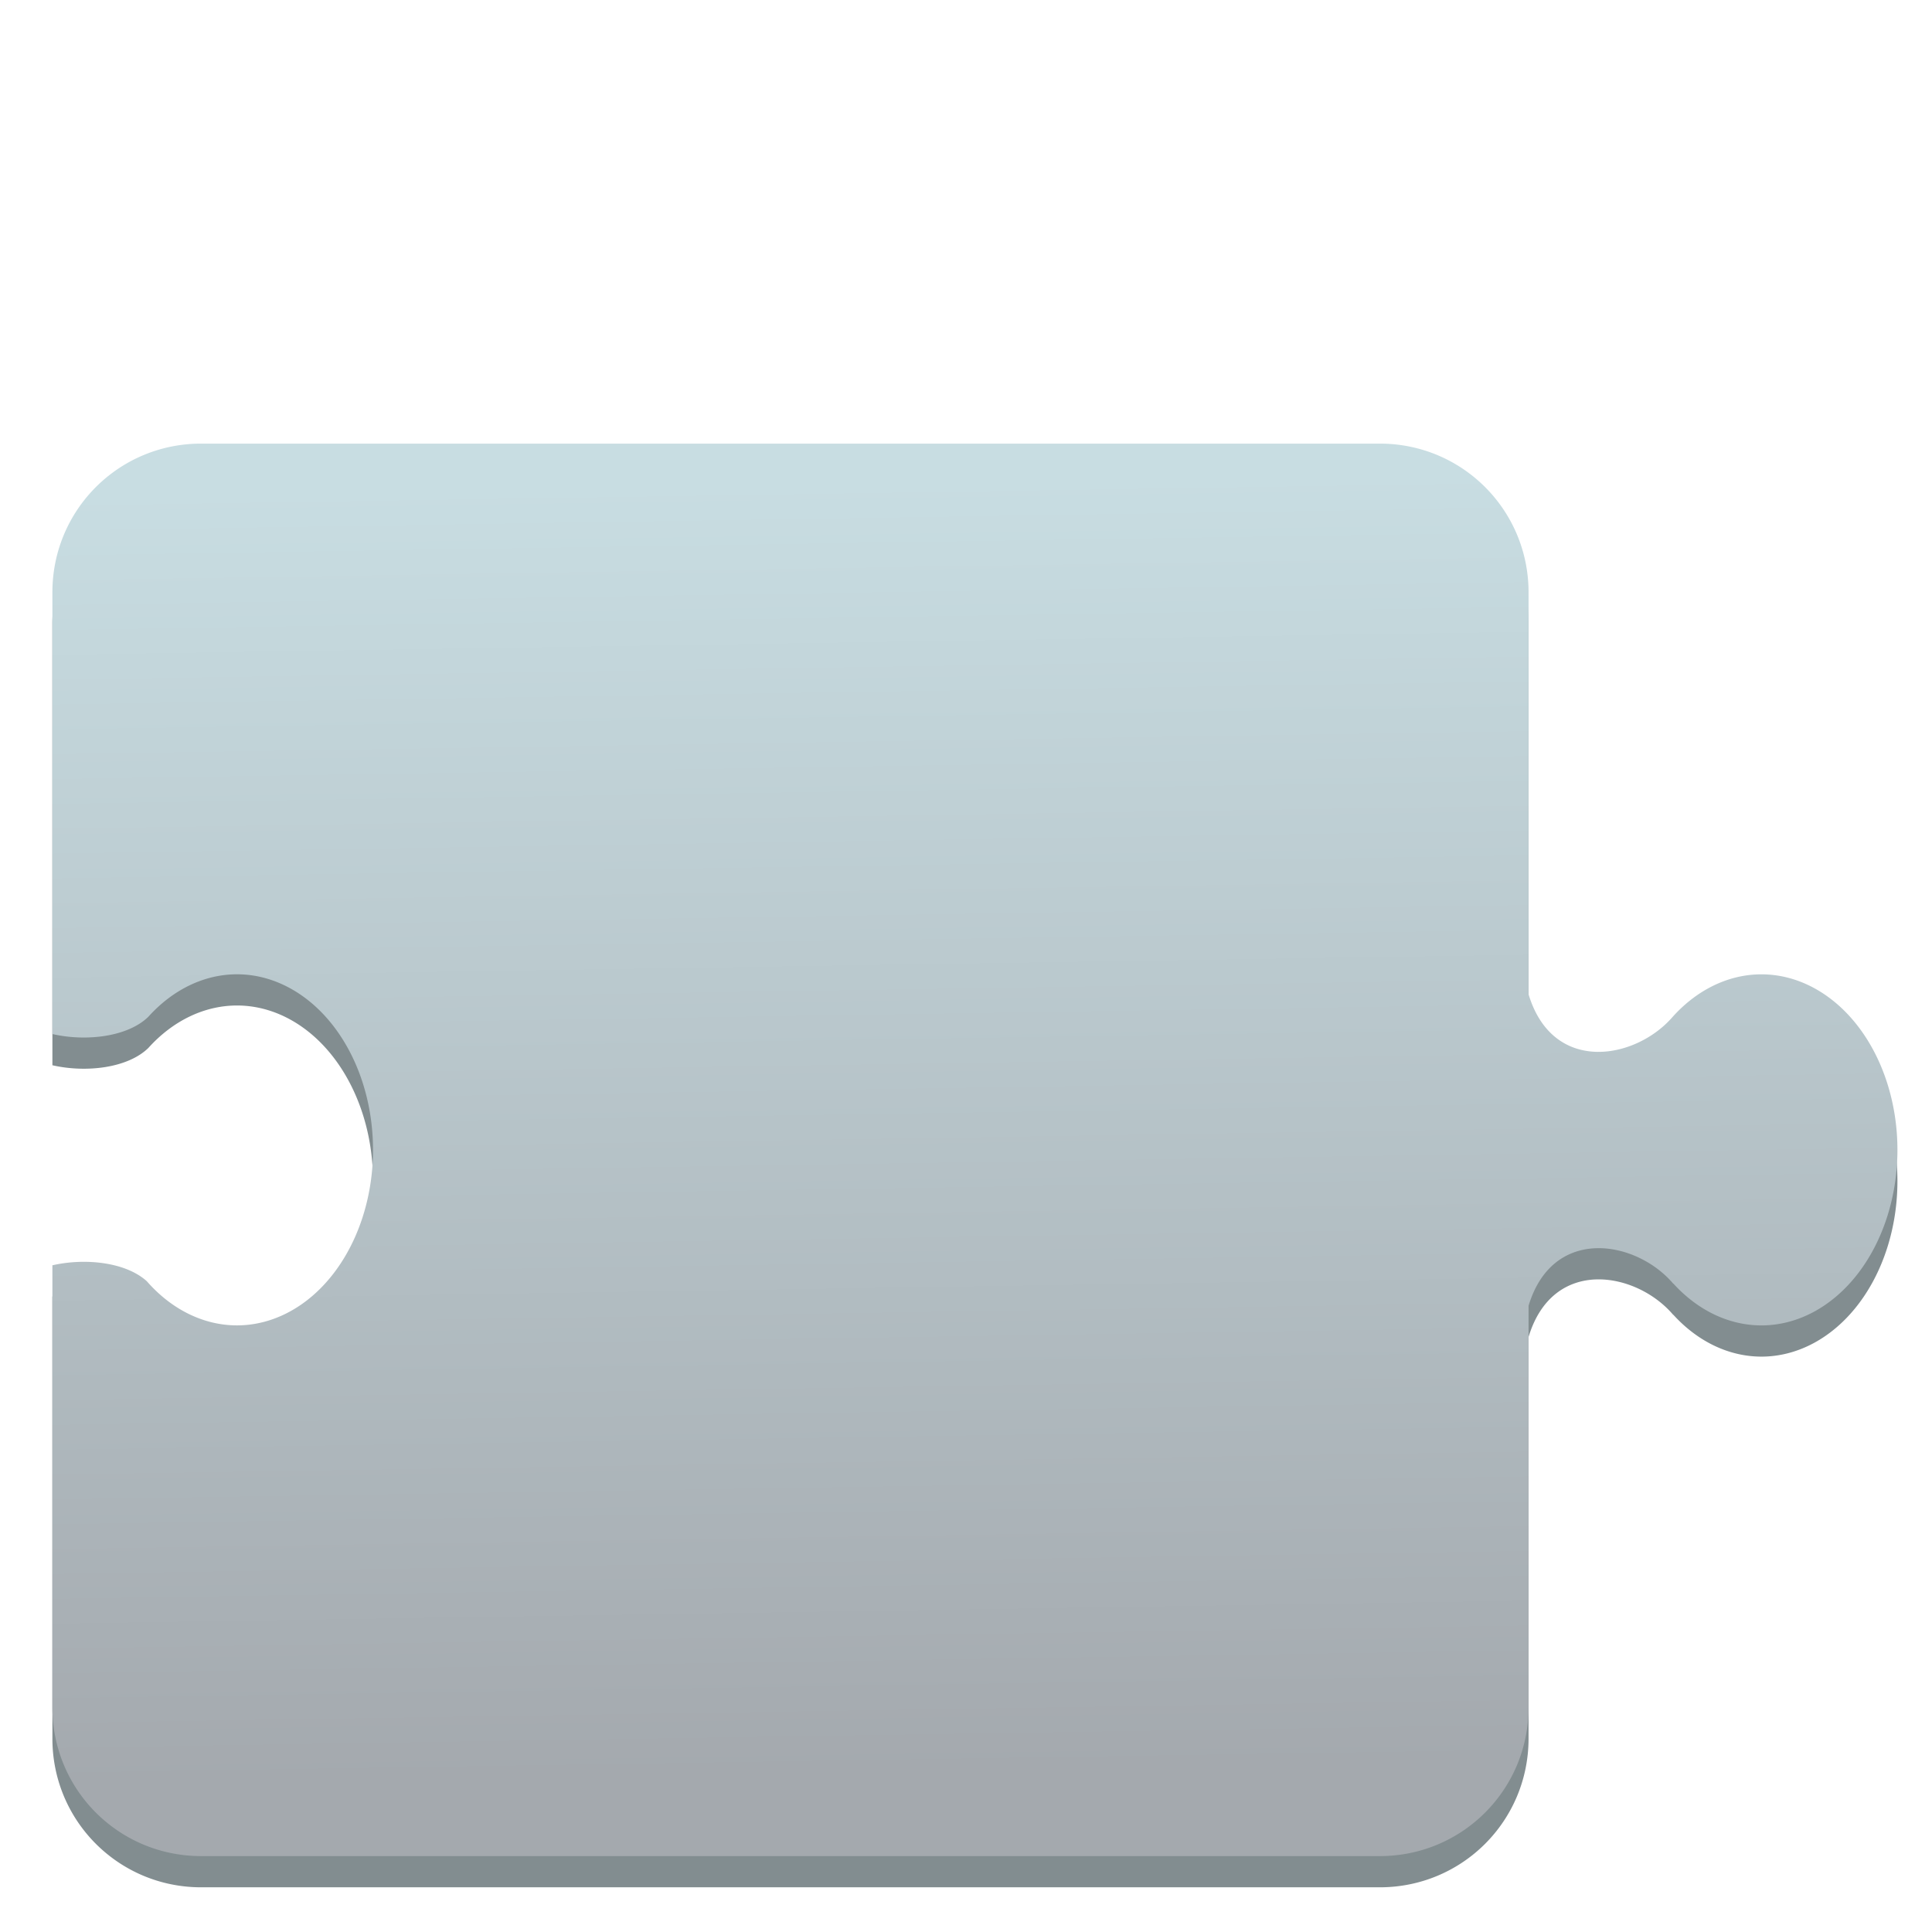 <?xml version="1.0" encoding="UTF-8" standalone="no"?>
<!-- Created with Inkscape (http://www.inkscape.org/) -->

<svg
   xmlns:dc="http://purl.org/dc/elements/1.1/"
   xmlns:cc="http://creativecommons.org/ns#"
   xmlns:rdf="http://www.w3.org/1999/02/22-rdf-syntax-ns#"
   xmlns:svg="http://www.w3.org/2000/svg"
   xmlns="http://www.w3.org/2000/svg"
   xmlns:xlink="http://www.w3.org/1999/xlink"
   xmlns:sodipodi="http://sodipodi.sourceforge.net/DTD/sodipodi-0.dtd"
   xmlns:inkscape="http://www.inkscape.org/namespaces/inkscape"
   version="1.1"
   id="svg2"
   width="128"
   height="128"
   viewBox="0 0 128 128"
   sodipodi:docname="extensions.svg"
   inkscape:version="0.92.1 r15371">
  <defs
     id="defs6">
    <linearGradient
       inkscape:collect="always"
       id="linearGradient4511">
      <stop
         style="stop-color:#c8dde2;stop-opacity:1;"
         offset="0"
         id="stop4507" />
      <stop
         style="stop-color:#a4a9ae;stop-opacity:1"
         offset="1"
         id="stop4509" />
    </linearGradient>
    <linearGradient
       inkscape:collect="always"
       xlink:href="#linearGradient4511"
       id="linearGradient4513"
       x1="594.55"
       y1="573.697"
       x2="595.107"
       y2="609.294"
       gradientUnits="userSpaceOnUse"
       gradientTransform="translate(-548.025,-541.395)" />
  </defs>
  <sodipodi:namedview
     pagecolor="#ffffff"
     bordercolor="#666666"
     borderopacity="1"
     objecttolerance="10"
     gridtolerance="10"
     guidetolerance="10"
     inkscape:pageopacity="0"
     inkscape:pageshadow="2"
     inkscape:window-width="1920"
     inkscape:window-height="1025"
     id="namedview4"
     showgrid="false"
     showguides="false"
     inkscape:zoom="4.8318963"
     inkscape:cx="85.656014"
     inkscape:cy="75.20262"
     inkscape:window-x="0"
     inkscape:window-y="29"
     inkscape:window-maximized="1"
     inkscape:current-layer="svg2" />
  <g
     id="g4519"
     transform="matrix(2.404,0,0,2.404,-58.124,-45.756)">
    <path
       style="opacity:1;fill:#828d90;fill-opacity:1;stroke:none;stroke-width:0.2;stroke-linecap:round;stroke-linejoin:round;stroke-miterlimit:4;stroke-dasharray:none;stroke-dashoffset:0;stroke-opacity:1;paint-order:fill markers stroke"
       d="m 29.722,32.119 c -2.272,0 -4.1,1.828 -4.1,4.1 v 12.172 c 0.927,0.212 2.076,0.08 2.645,-0.477 a 3.751,4.838 0 0 1 2.439,-1.17 3.751,4.838 0 0 1 3.752,4.838 3.751,4.838 0 0 1 -3.752,4.838 3.751,4.838 0 0 1 -2.482,-1.217 c -0.58,-0.526 -1.696,-0.646 -2.602,-0.439 v 12.182 c 0,2.272 1.828,4.1 4.1,4.1 h 32.482 c 2.272,0 4.1,-1.828 4.1,-4.1 v -11.066 c 0.671,-2.225 2.976,-1.804 3.988,-0.609 v -0.006 a 3.751,4.838 0 0 0 2.428,1.156 3.751,4.838 0 0 0 3.75,-4.838 3.751,4.838 0 0 0 -3.75,-4.838 3.751,4.838 0 0 0 -2.465,1.195 c -1.029,1.165 -3.287,1.557 -3.951,-0.645 v -11.076 c 0,-2.272 -1.828,-4.1 -4.1,-4.1 z"
       id="path4515"
       inkscape:connector-curvature="0" />
    <path
       inkscape:connector-curvature="0"
       id="rect4487"
       d="m 29.722,31.259 c -2.272,0 -4.1,1.828 -4.1,4.1 v 12.172 c 0.927,0.212 2.076,0.08 2.645,-0.477 a 3.751,4.838 0 0 1 2.439,-1.17 3.751,4.838 0 0 1 3.752,4.838 3.751,4.838 0 0 1 -3.752,4.838 3.751,4.838 0 0 1 -2.482,-1.217 c -0.58,-0.526 -1.696,-0.646 -2.602,-0.439 v 12.182 c 0,2.272 1.828,4.1 4.1,4.1 h 32.482 c 2.272,0 4.1,-1.828 4.1,-4.1 v -11.066 c 0.671,-2.225 2.976,-1.804 3.988,-0.609 v -0.006 a 3.751,4.838 0 0 0 2.428,1.156 3.751,4.838 0 0 0 3.75,-4.838 3.751,4.838 0 0 0 -3.75,-4.838 3.751,4.838 0 0 0 -2.465,1.195 c -1.029,1.165 -3.287,1.557 -3.951,-0.645 v -11.076 c 0,-2.272 -1.828,-4.1 -4.1,-4.1 z"
       style="opacity:1;fill:url(#linearGradient4513);fill-opacity:1;stroke:none;stroke-width:0.2;stroke-linecap:round;stroke-linejoin:round;stroke-miterlimit:4;stroke-dasharray:none;stroke-dashoffset:0;stroke-opacity:1;paint-order:fill markers stroke" />
  </g>
</svg>
